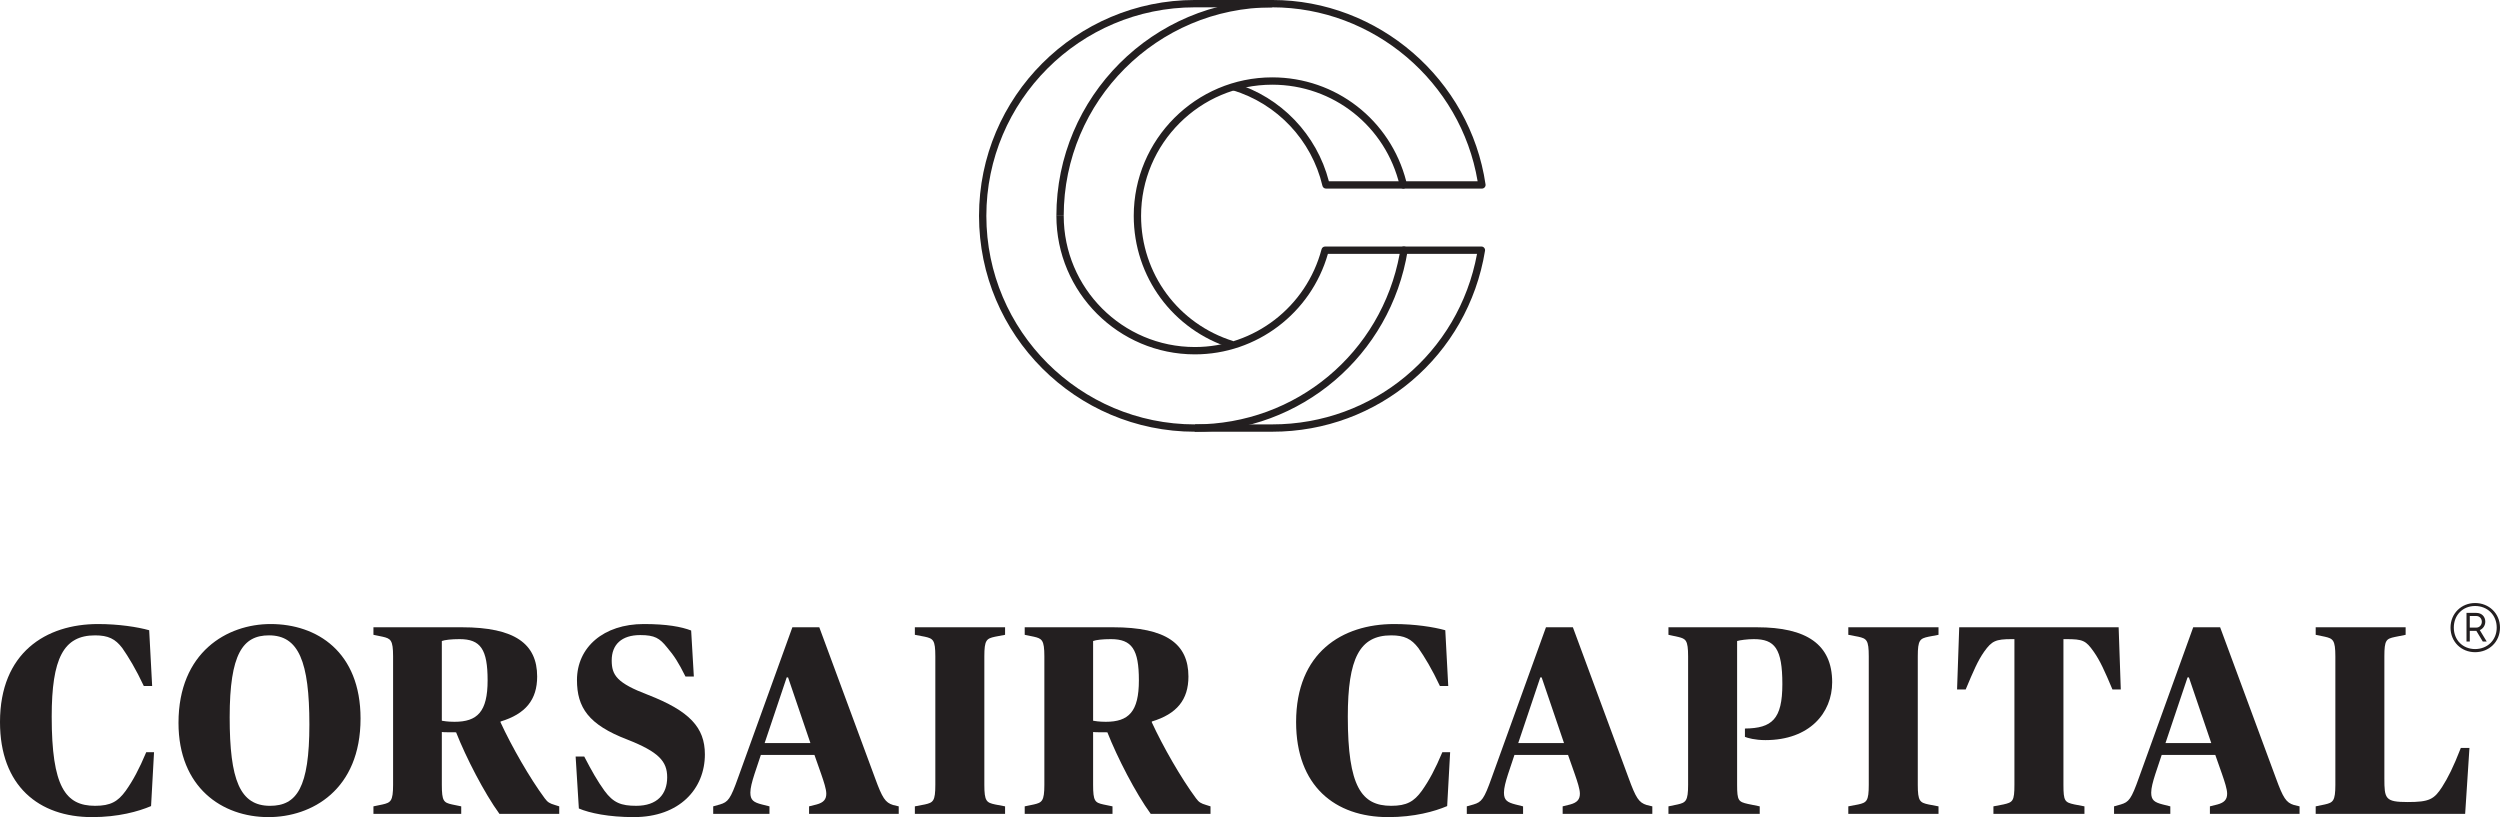 <?xml version="1.0" encoding="utf-8"?>
<!-- Generator: Adobe Illustrator 21.1.0, SVG Export Plug-In . SVG Version: 6.00 Build 0)  -->
<svg version="1.1" id="Layer_1" xmlns="http://www.w3.org/2000/svg" xmlns:xlink="http://www.w3.org/1999/xlink" x="0px" y="0px"
	 viewBox="0 0 196.319 64.167" enable-background="new 0 0 196.319 64.167" xml:space="preserve">
<g>
	<defs>
		<rect id="SVGID_1_" width="196.319" height="64.167"/>
	</defs>
	<clipPath id="SVGID_2_">
		<use xlink:href="#SVGID_1_"  overflow="visible"/>
	</clipPath>
	<path clip-path="url(#SVGID_2_)" fill="#231F20" d="M0,56.702c0-5.456,3.616-7.698,7.697-7.698c1.628,0,3.109,0.232,4.018,0.487
		l0.233,4.377h-0.656c-0.613-1.311-1.205-2.284-1.691-2.982c-0.55-0.719-1.1-0.993-2.136-0.993c-2.475,0-3.405,1.797-3.405,6.386
		c0,5.498,1.078,6.999,3.405,6.999c1.226,0,1.797-0.338,2.411-1.184c0.57-0.804,1.056-1.713,1.607-3.024h0.613l-0.233,4.229
		c-0.994,0.423-2.58,0.867-4.631,0.867C3.045,64.166,0,61.713,0,56.702"/>
	<path clip-path="url(#SVGID_2_)" fill="#231F20" d="M14.017,56.765c0-5.562,3.829-7.761,7.233-7.761
		c3.637,0,7.063,2.179,7.063,7.422c0,5.604-3.828,7.74-7.232,7.74C17.443,64.167,14.017,61.84,14.017,56.765 M24.295,56.893
		c0-4.949-0.846-7-3.172-7c-2.051,0-3.087,1.438-3.087,6.429c0,4.927,0.803,6.957,3.172,6.957
		C23.301,63.278,24.295,61.861,24.295,56.893"/>
	<path clip-path="url(#SVGID_2_)" fill="#231F20" d="M29.325,63.321l0.719-0.149c0.634-0.147,0.824-0.253,0.824-1.543V51.542
		c0-1.291-0.19-1.396-0.824-1.543l-0.719-0.149v-0.592h6.936c4.187,0,5.921,1.311,5.921,3.87c0,1.818-0.909,2.94-2.876,3.531v0.064
		c0.867,1.882,2.305,4.398,3.468,5.963c0.233,0.317,0.38,0.402,0.804,0.529l0.338,0.106v0.591h-4.695
		c-1.183-1.627-2.622-4.419-3.405-6.406c-0.19,0-1.014,0-1.12-0.022v4.145c0,1.29,0.148,1.396,0.803,1.543l0.72,0.149v0.591h-6.894
		V63.321z M38.291,53.424c0-2.432-0.55-3.235-2.199-3.235c-0.656,0-1.164,0.062-1.396,0.148v6.26
		c0.106,0.02,0.465,0.084,0.994,0.084C37.487,56.681,38.291,55.898,38.291,53.424"/>
	<path clip-path="url(#SVGID_2_)" fill="#231F20" d="M45.456,63.489l-0.253-4.08h0.676c0.592,1.141,1.036,1.923,1.586,2.685
		c0.698,0.951,1.312,1.184,2.495,1.184c1.65,0,2.432-0.909,2.432-2.242c0-1.247-0.655-1.987-3.13-2.96
		c-3.045-1.164-3.954-2.517-3.954-4.674c0-2.579,2.094-4.398,5.244-4.398c1.819,0,2.94,0.211,3.723,0.508l0.211,3.616H53.83
		c-0.55-1.1-0.867-1.608-1.48-2.327c-0.55-0.676-0.93-0.93-2.072-0.93c-1.459,0-2.242,0.74-2.242,1.988
		c0,1.163,0.402,1.776,2.855,2.707c3.256,1.269,4.462,2.558,4.462,4.673c0,2.706-1.989,4.927-5.583,4.927
		C47.803,64.166,46.302,63.849,45.456,63.489"/>
	<path clip-path="url(#SVGID_2_)" fill="#231F20" d="M56.006,63.321l0.528-0.148c0.635-0.191,0.825-0.402,1.438-2.136l4.251-11.778
		h2.114L68.715,61.1c0.571,1.565,0.803,1.925,1.417,2.115l0.443,0.106v0.592h-7.041v-0.592l0.592-0.148
		c0.55-0.148,0.761-0.402,0.761-0.847c0-0.358-0.19-0.93-0.402-1.543l-0.528-1.501h-4.209l-0.507,1.523
		c-0.19,0.591-0.317,1.078-0.317,1.437c0,0.593,0.254,0.762,0.91,0.931l0.591,0.148v0.592h-4.419V63.321z M60.045,58.352h3.595
		l-1.756-5.16h-0.105L60.045,58.352z"/>
	<path clip-path="url(#SVGID_2_)" fill="#231F20" d="M71.842,63.321l0.782-0.149c0.656-0.147,0.825-0.252,0.825-1.543V51.542
		c0-1.29-0.169-1.396-0.825-1.543l-0.782-0.149v-0.591h7.084v0.591l-0.783,0.149c-0.676,0.147-0.845,0.253-0.845,1.543v10.087
		c0,1.291,0.169,1.396,0.845,1.543l0.783,0.149v0.592h-7.084V63.321z"/>
	<path clip-path="url(#SVGID_2_)" fill="#231F20" d="M80.468,63.321l0.719-0.149c0.634-0.147,0.824-0.253,0.824-1.543V51.542
		c0-1.291-0.19-1.396-0.824-1.543l-0.719-0.149v-0.592h6.936c4.187,0,5.921,1.311,5.921,3.87c0,1.818-0.909,2.94-2.876,3.531v0.064
		c0.867,1.882,2.305,4.398,3.468,5.963c0.233,0.317,0.38,0.402,0.804,0.529l0.338,0.106v0.591h-4.695
		c-1.183-1.627-2.622-4.419-3.405-6.406c-0.19,0-1.014,0-1.12-0.022v4.145c0,1.29,0.148,1.396,0.803,1.543l0.72,0.149v0.591h-6.894
		V63.321z M89.434,53.424c0-2.432-0.55-3.235-2.199-3.235c-0.656,0-1.164,0.062-1.396,0.148v6.26
		c0.106,0.02,0.465,0.084,0.994,0.084C88.63,56.681,89.434,55.898,89.434,53.424"/>
	<path clip-path="url(#SVGID_2_)" fill="#231F20" d="M101.78,56.702c0-5.456,3.616-7.698,7.697-7.698
		c1.628,0,3.109,0.232,4.018,0.487l0.232,4.377h-0.655c-0.613-1.311-1.205-2.284-1.691-2.982c-0.55-0.719-1.1-0.993-2.136-0.993
		c-2.475,0-3.405,1.797-3.405,6.386c0,5.498,1.078,6.999,3.405,6.999c1.226,0,1.797-0.338,2.411-1.184
		c0.57-0.804,1.056-1.713,1.607-3.024h0.613l-0.233,4.229c-0.994,0.423-2.58,0.867-4.631,0.867
		C104.825,64.166,101.78,61.713,101.78,56.702"/>
	<path clip-path="url(#SVGID_2_)" fill="#231F20" d="M115.184,63.321l0.528-0.148c0.635-0.191,0.825-0.402,1.438-2.136l4.251-11.778
		h2.114l4.378,11.841c0.571,1.565,0.803,1.925,1.417,2.115l0.443,0.106v0.592h-7.041v-0.592l0.592-0.148
		c0.55-0.148,0.761-0.402,0.761-0.847c0-0.358-0.19-0.93-0.402-1.543l-0.528-1.501h-4.209l-0.507,1.523
		c-0.19,0.591-0.317,1.078-0.317,1.437c0,0.593,0.254,0.762,0.91,0.931l0.591,0.148v0.592h-4.419V63.321z M119.223,58.352h3.595
		l-1.756-5.16h-0.105L119.223,58.352z"/>
	<path clip-path="url(#SVGID_2_)" fill="#231F20" d="M131.019,63.321l0.719-0.149c0.635-0.147,0.825-0.252,0.825-1.543V51.542
		c0-1.29-0.19-1.375-0.762-1.522l-0.782-0.17v-0.591h6.957c3.87,0,5.9,1.331,5.9,4.314c0,2.41-1.776,4.546-5.244,4.546
		c-0.825,0-1.396-0.169-1.607-0.254V57.21c2.136-0.021,2.939-0.741,2.939-3.49c0-2.791-0.592-3.531-2.242-3.531
		c-0.528,0-1.099,0.084-1.311,0.148v11.292c0,1.248,0.106,1.332,0.846,1.502l0.93,0.19v0.592h-7.168V63.321z"/>
	<path clip-path="url(#SVGID_2_)" fill="#231F20" d="M145.143,63.321l0.782-0.149c0.656-0.147,0.825-0.252,0.825-1.543V51.542
		c0-1.29-0.169-1.396-0.825-1.543l-0.782-0.149v-0.591h7.084v0.591l-0.783,0.149c-0.676,0.147-0.845,0.253-0.845,1.543v10.087
		c0,1.291,0.169,1.396,0.845,1.543l0.783,0.149v0.592h-7.084V63.321z"/>
	<path clip-path="url(#SVGID_2_)" fill="#231F20" d="M156.539,63.321l0.782-0.149c0.741-0.168,0.867-0.252,0.867-1.543v-11.44
		h-0.211c-1.269,0-1.565,0.148-2.157,0.973c-0.508,0.719-0.846,1.522-1.459,2.981h-0.677l0.169-4.884h12.519l0.169,4.884h-0.655
		c-0.614-1.459-0.973-2.262-1.481-2.981c-0.612-0.867-0.846-0.973-2.157-0.973h-0.211v11.44c0,1.291,0.106,1.375,0.867,1.543
		l0.783,0.149v0.592h-7.148V63.321z"/>
	<path clip-path="url(#SVGID_2_)" fill="#231F20" d="M166.011,63.321l0.528-0.148c0.635-0.191,0.825-0.402,1.438-2.136l4.251-11.778
		h2.114L178.72,61.1c0.571,1.565,0.803,1.925,1.417,2.115l0.443,0.106v0.592h-7.041v-0.592l0.592-0.148
		c0.55-0.148,0.761-0.402,0.761-0.847c0-0.358-0.19-0.93-0.402-1.543l-0.528-1.501h-4.209l-0.507,1.523
		c-0.19,0.591-0.317,1.078-0.317,1.437c0,0.593,0.254,0.762,0.91,0.931l0.591,0.148v0.592h-4.419V63.321z M170.05,58.352h3.595
		l-1.756-5.16h-0.105L170.05,58.352z"/>
	<path clip-path="url(#SVGID_2_)" fill="#231F20" d="M181.846,63.321l0.719-0.149c0.635-0.147,0.825-0.252,0.825-1.543V51.542
		c0-1.29-0.19-1.396-0.825-1.543l-0.719-0.149v-0.591h7.063v0.591l-0.846,0.17c-0.676,0.147-0.824,0.232-0.824,1.522v9.58
		c0,1.607,0.063,1.86,1.839,1.86c1.692,0,2.072-0.211,2.707-1.205c0.444-0.698,0.867-1.523,1.459-3.045h0.677l-0.338,5.181h-11.737
		V63.321z"/>
	<path clip-path="url(#SVGID_2_)" fill="#231F20" d="M93.831,33.902c-9.347,0-16.951-7.604-16.951-16.952
		c0-9.346,7.604-16.951,16.951-16.951h6.075v0.576h-6.075c-9.029,0-16.375,7.347-16.375,16.375c0,9.03,7.346,16.376,16.375,16.376
		c7.937,0,14.647-5.611,16.082-13.391h-5.636c-1.331,4.658-5.595,7.892-10.446,7.892c-5.997,0-10.875-4.879-10.875-10.877h0.576
		c0,5.68,4.62,10.301,10.299,10.301c4.664,0,8.755-3.158,9.948-7.678c0.033-0.126,0.148-0.214,0.278-0.214h6.199
		c0.084,0,0.164,0.036,0.219,0.101c0.055,0.064,0.079,0.15,0.065,0.233C109.192,27.926,102.165,33.902,93.831,33.902"/>
	<path clip-path="url(#SVGID_2_)" fill="#231F20" d="M110.297,14.81h-6.17c-0.133,0-0.25-0.092-0.28-0.222
		c-0.844-3.574-3.55-6.45-7.063-7.505l0.166-0.552c3.636,1.092,6.454,4.032,7.403,7.703h5.944V14.81z"/>
	<path clip-path="url(#SVGID_2_)" fill="#231F20" d="M99.906,33.902h-6.075v-0.576h6.075c7.937,0,14.647-5.611,16.082-13.391h-5.855
		v-0.576h6.198c0.084,0,0.165,0.036,0.219,0.101c0.055,0.064,0.079,0.15,0.065,0.233C115.267,27.926,108.24,33.902,99.906,33.902"/>
	<path clip-path="url(#SVGID_2_)" fill="#231F20" d="M96.675,27.337c-4.572-1.426-7.645-5.599-7.645-10.386
		c0-5.997,4.878-10.876,10.875-10.876c4.987,0,9.281,3.343,10.522,8.159h5.607c-1.313-7.81-8.187-13.659-16.129-13.659
		c-9.029,0-16.374,7.346-16.374,16.376h-0.576c0-9.348,7.603-16.952,16.95-16.952c8.336,0,15.538,6.226,16.751,14.481
		c0.013,0.082-0.012,0.167-0.067,0.23c-0.054,0.063-0.134,0.1-0.218,0.1h-6.17c-0.133,0-0.249-0.092-0.28-0.222
		c-1.103-4.673-5.221-7.937-10.016-7.937c-5.679,0-10.299,4.62-10.299,10.3c0,4.533,2.91,8.486,7.241,9.836L96.675,27.337z"/>
	<path clip-path="url(#SVGID_2_)" fill="#231F20" d="M192.434,49.284c0-1.119,0.861-1.93,1.93-1.93c1.082,0,1.955,0.811,1.955,1.93
		s-0.86,1.931-1.955,1.931C193.282,51.215,192.434,50.403,192.434,49.284 M196.061,49.284c0-0.996-0.737-1.697-1.697-1.697
		c-0.959,0-1.672,0.701-1.672,1.697c0,0.984,0.713,1.685,1.672,1.685C195.324,50.969,196.061,50.268,196.061,49.284 M193.688,48.129
		h0.775c0.43,0,0.701,0.307,0.701,0.688c0,0.295-0.172,0.553-0.431,0.664l0.542,0.897h-0.308l-0.504-0.836h-0.517v0.836h-0.258
		V48.129z M194.463,49.284c0.246,0,0.43-0.209,0.43-0.454c0-0.259-0.184-0.456-0.43-0.456h-0.517v0.91H194.463z"/>
</g>
</svg>
